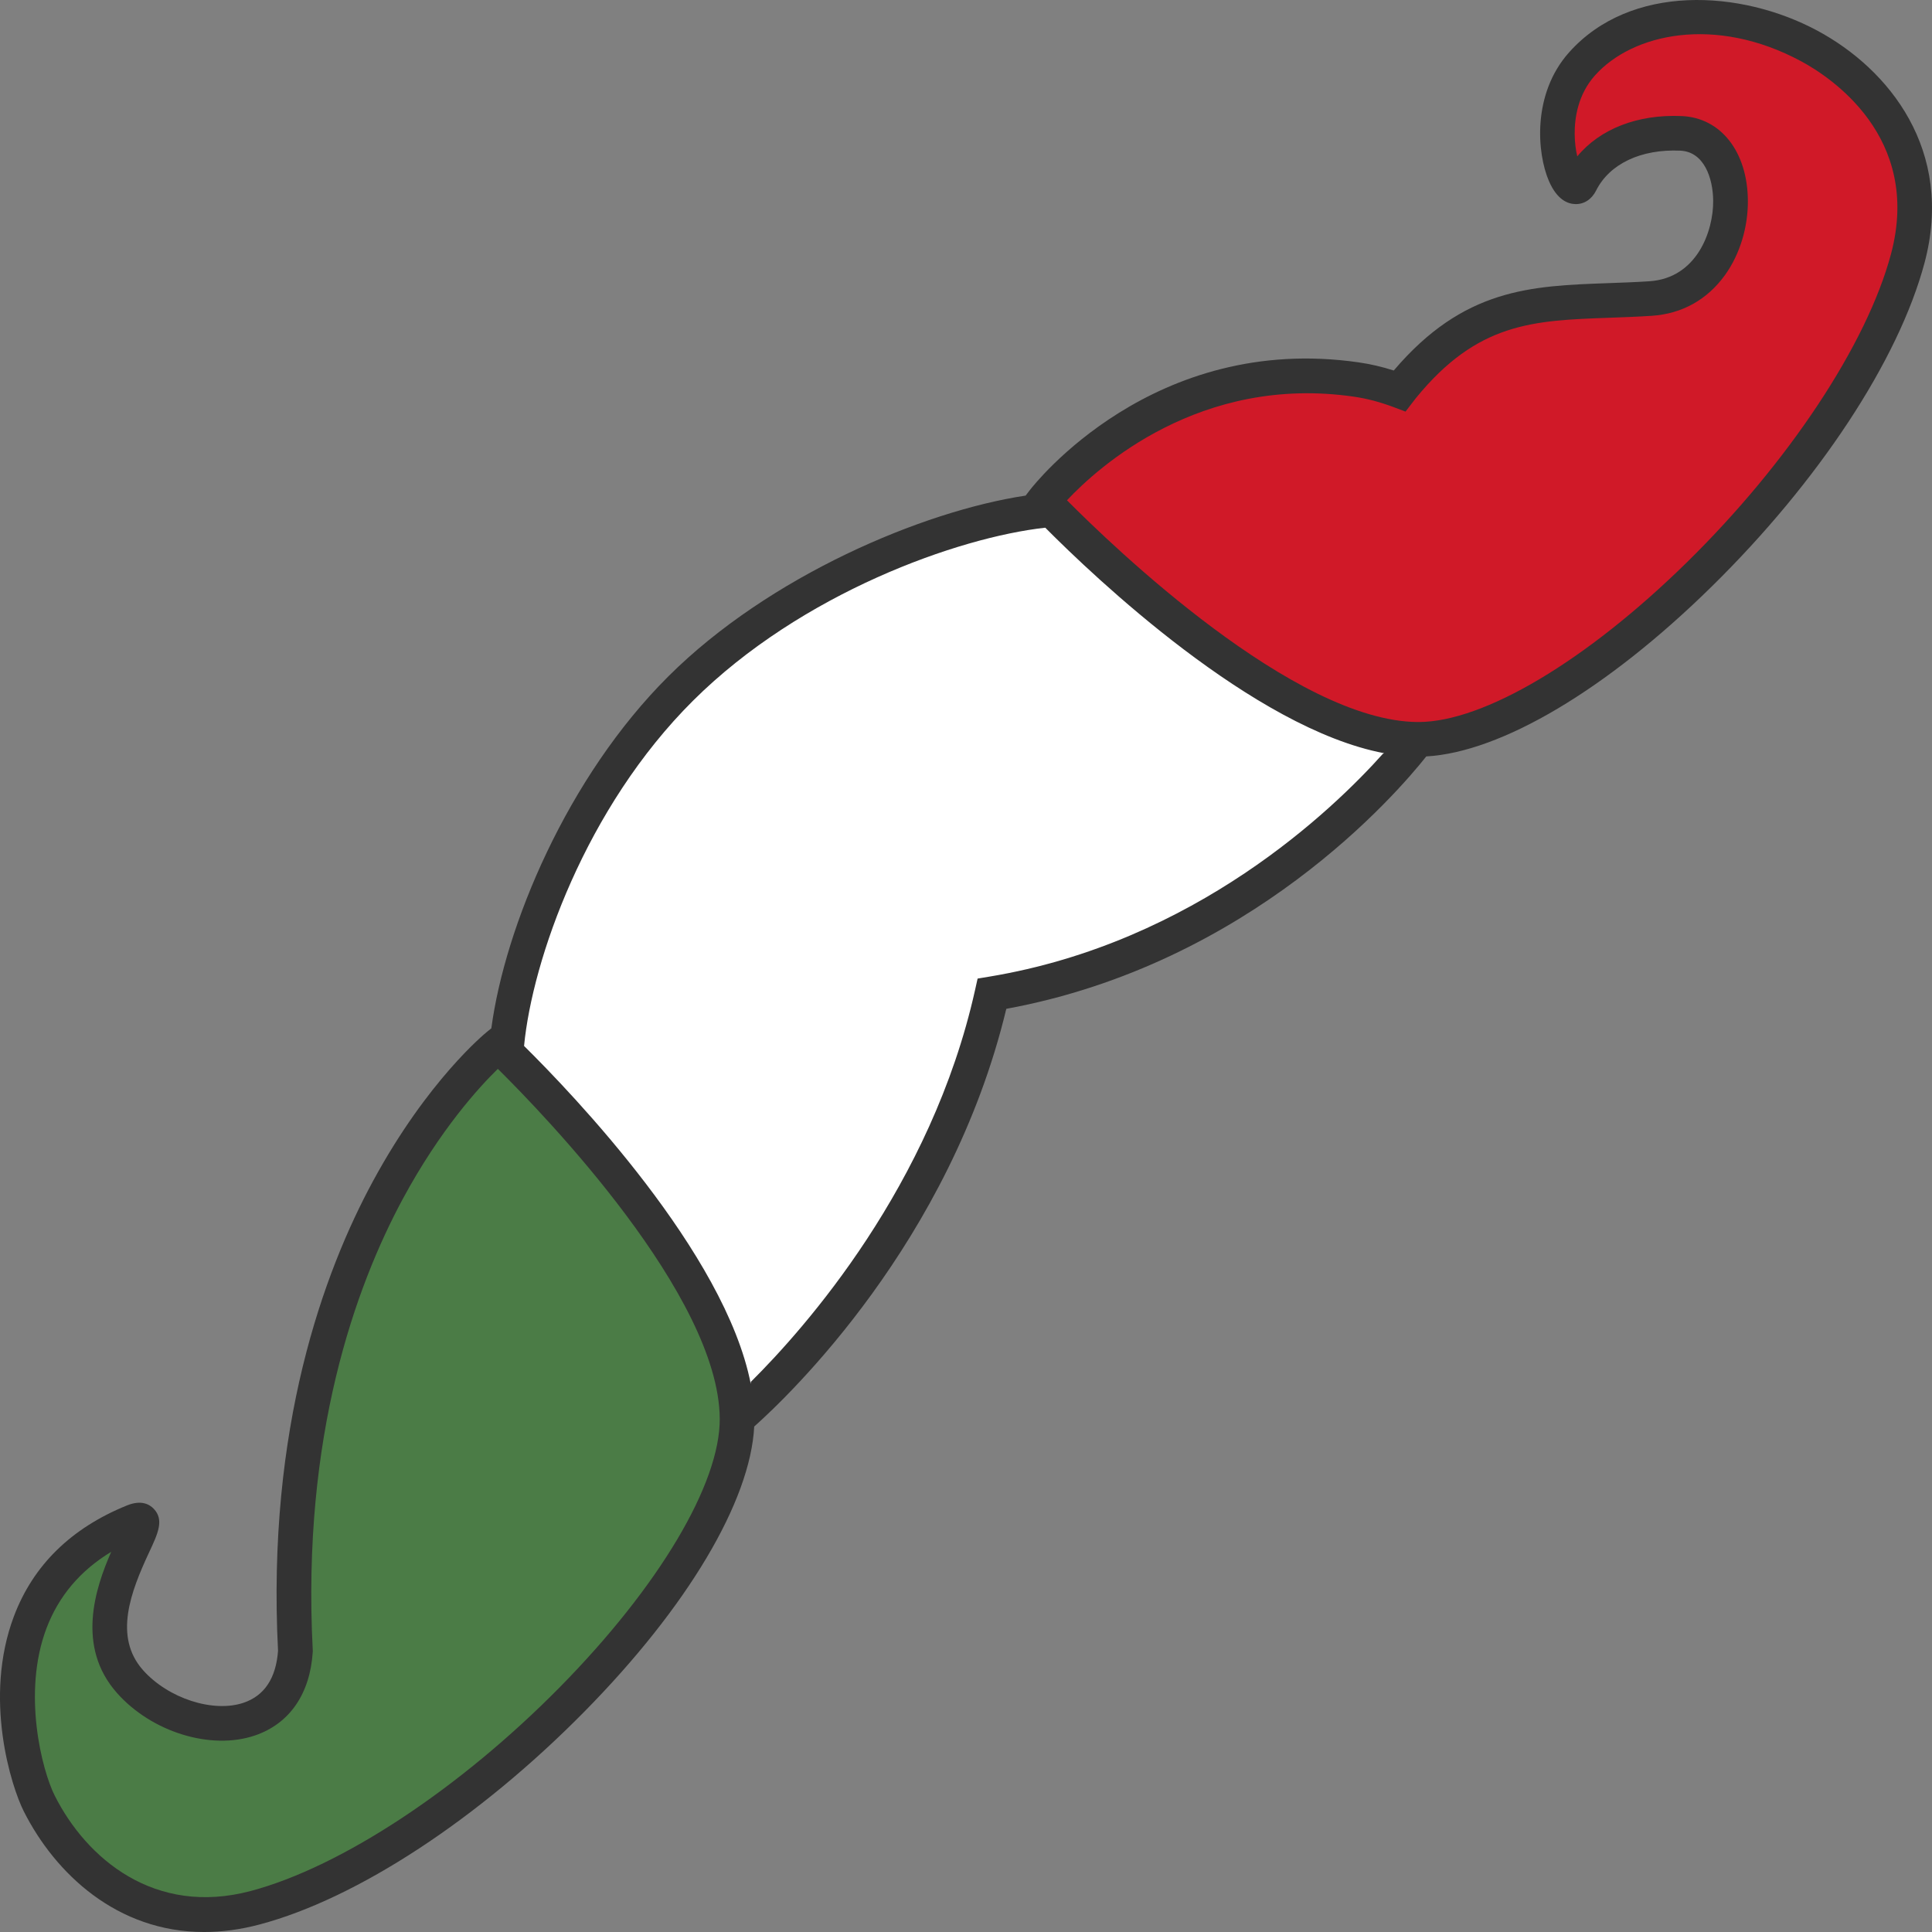 <?xml version="1.0" encoding="UTF-8"?>
<svg id="Ebene_1" xmlns="http://www.w3.org/2000/svg" version="1.1" viewBox="0 0 500 500">
  <rect x="0" y="0" width="500" height="500" fill="#808080" stroke="none"/>
  <!-- Generator: Adobe Illustrator 29.8.2, SVG Export Plug-In . SVG Version: 2.1.1 Build 3)  -->
  <defs>
    <style>
      .st0 {
        fill: #4b7c46;
      }

      .st1 {
        fill: #fff;
      }

      .st2 {
        fill: #d01928;
      }

      .st3 {
        fill: #333;
      }
    </style>
  </defs>
  <path class="st1" d="M366.863,191.339c-21.278,3.812-51.559-42.746-79.657-57.72-13.965-7.442-74.228,7.959-111.003,44.534-37.218,37.016-50.825,95.338-43.278,109.444,15.004,28.043,61.653,58.265,57.834,79.501,0,0,51.013-42.794,65.971-109.918,70.314-11.635,110.134-65.841,110.134-65.841h-.001Z"/>
  <path class="st0" d="M128.934,270.457s-58.168,46.928-52.479,156.811c-1.637,25.048-30.211,22.148-42.83,7.896-15.983-18.053,10.539-45.293.941-41.412-41.77,16.891-29.391,63.106-24.401,72.995,9.821,19.467,29.873,33.899,55.928,26.958,52.109-13.881,124.938-87.674,124.665-126.607-.273-38.934-61.824-96.641-61.824-96.641h0Z"/>
  <path class="st2" d="M409.42,16.545c-12.404,13.911-3.45,36.923-.366,30.768,4.681-9.344,15.308-13.28,26.009-12.798,19.038.856,17.186,41.112-7.911,42.746-25.098,1.634-43.922-1.907-64.173,22.908-.271.332-.513.658-.765.986-3.585-1.347-7.283-2.366-11.174-2.93-51.202-7.425-81.008,31.412-81.008,31.412,0,0,57.82,61.43,96.831,61.703s112.948-72.413,126.857-124.42c13.908-52.007-57.838-80.05-84.3-50.373v-.002Z"/>
  <path class="st3" d="M470.365,7.949c-19.918-10.706-48.399-12.214-64.299,5.617-9.619,10.788-8.294,26.148-5.2,33.296,2.089,4.823,4.845,5.9,6.791,5.955,2.304.077,4.283-1.245,5.414-3.5,3.468-6.923,11.624-10.785,21.791-10.325,6.186.278,8.45,7.137,8.508,12.925.081,7.953-4.25,20.074-16.51,20.872-3.67.239-7.237.366-10.685.489-20.028.716-37.383,1.336-55.468,22.609-3.035-.97-6.011-1.66-9.021-2.097-53.201-7.718-83.935,31.451-85.218,33.122l-1.033,1.346c-26.724,4.025-66.398,20.858-92.403,46.722-26.325,26.182-42.368,64.924-45.872,91.147l-1.05.847c-.622.503-15.402,12.593-29.497,38.549-12.874,23.704-27.589,64.051-24.657,121.706-.525,7.082-3.513,11.6-8.884,13.432-7.874,2.683-19.575-1.112-26.084-8.463-7.628-8.617-3.163-20.256,1.621-30.489,2.271-4.858,3.912-8.369,1.19-11.229-1.153-1.213-3.289-2.346-6.92-.881-14.453,5.845-24.303,15.501-29.276,28.699-7.995,21.22-.652,44.117,2.551,50.466,8.147,16.147,24.18,31.238,46.677,31.238,4.546,0,9.357-.617,14.419-1.965,25.235-6.721,56.644-27.319,84.019-55.096,26.686-27.079,42.921-54.418,43.924-73.756,8.75-7.789,50.733-47.688,65.24-108.101,63.162-11.612,101.105-55.75,108.689-65.324,19.367-1.089,46.68-17.275,73.731-43.83,27.831-27.321,48.468-58.668,55.204-83.854,7.8-29.163-9.191-50.181-27.692-60.125v-.002ZM144.868,436.654c-25.906,26.287-56.534,46.488-79.933,52.722-24.909,6.634-42.555-8.38-50.76-24.643-3.313-6.567-8.457-26.583-2.166-43.281,3.15-8.36,8.776-15.007,16.774-19.839-4.12,9.372-9.142,24.524,1.477,36.518,8.99,10.154,24.344,14.884,35.716,11.01,8.936-3.048,14.247-10.711,14.958-21.58l.017-.262-.013-.262c-2.871-55.454,11.1-94.121,23.326-116.795,9.638-17.875,19.737-28.901,24.576-33.623,12.146,12.013,57.205,58.717,57.428,90.51.118,16.852-15.746,43.493-41.401,69.525h0ZM255.994,252.759l-2.99.495-.658,2.953c-11.286,50.646-44.036,87.532-58.024,101.414l-.028.526c-6.632-33.916-46.274-75.223-58.667-87.456,2.135-22.251,15.923-61.695,43.743-89.365,28.006-27.853,68.655-42.288,91.148-44.757,12.601,12.685,53.887,51.978,87.704,58.362l-.312.13c-12.875,14.401-48.579,48.873-101.917,57.698h.001ZM489.381,65.763c-6.246,23.353-26.487,53.921-52.825,79.776-25.988,25.511-52.579,41.32-69.474,41.32h-.188c-31.918-.223-78.835-45.37-90.758-57.386,8.001-8.527,34.494-32.581,74.258-26.813,3.375.49,6.724,1.37,10.237,2.69l3.117,1.171,2.244-2.921c.152-.199.303-.399.468-.601,15.95-19.546,30.248-20.056,50.035-20.763,3.514-.126,7.147-.256,10.949-.503,7.85-.511,14.431-4.182,19.032-10.616,3.802-5.319,5.944-12.349,5.873-19.289-.127-12.578-6.992-21.335-17.084-21.788-11.447-.511-21.168,3.313-27.067,10.428-.368-1.557-.652-3.509-.67-5.783-.033-4.194.85-10.229,5.246-15.159h0c9.692-10.867,31.125-15.622,53.334-3.685,7.512,4.038,31.392,19.572,23.274,49.923h-.001Z"/>
</svg>